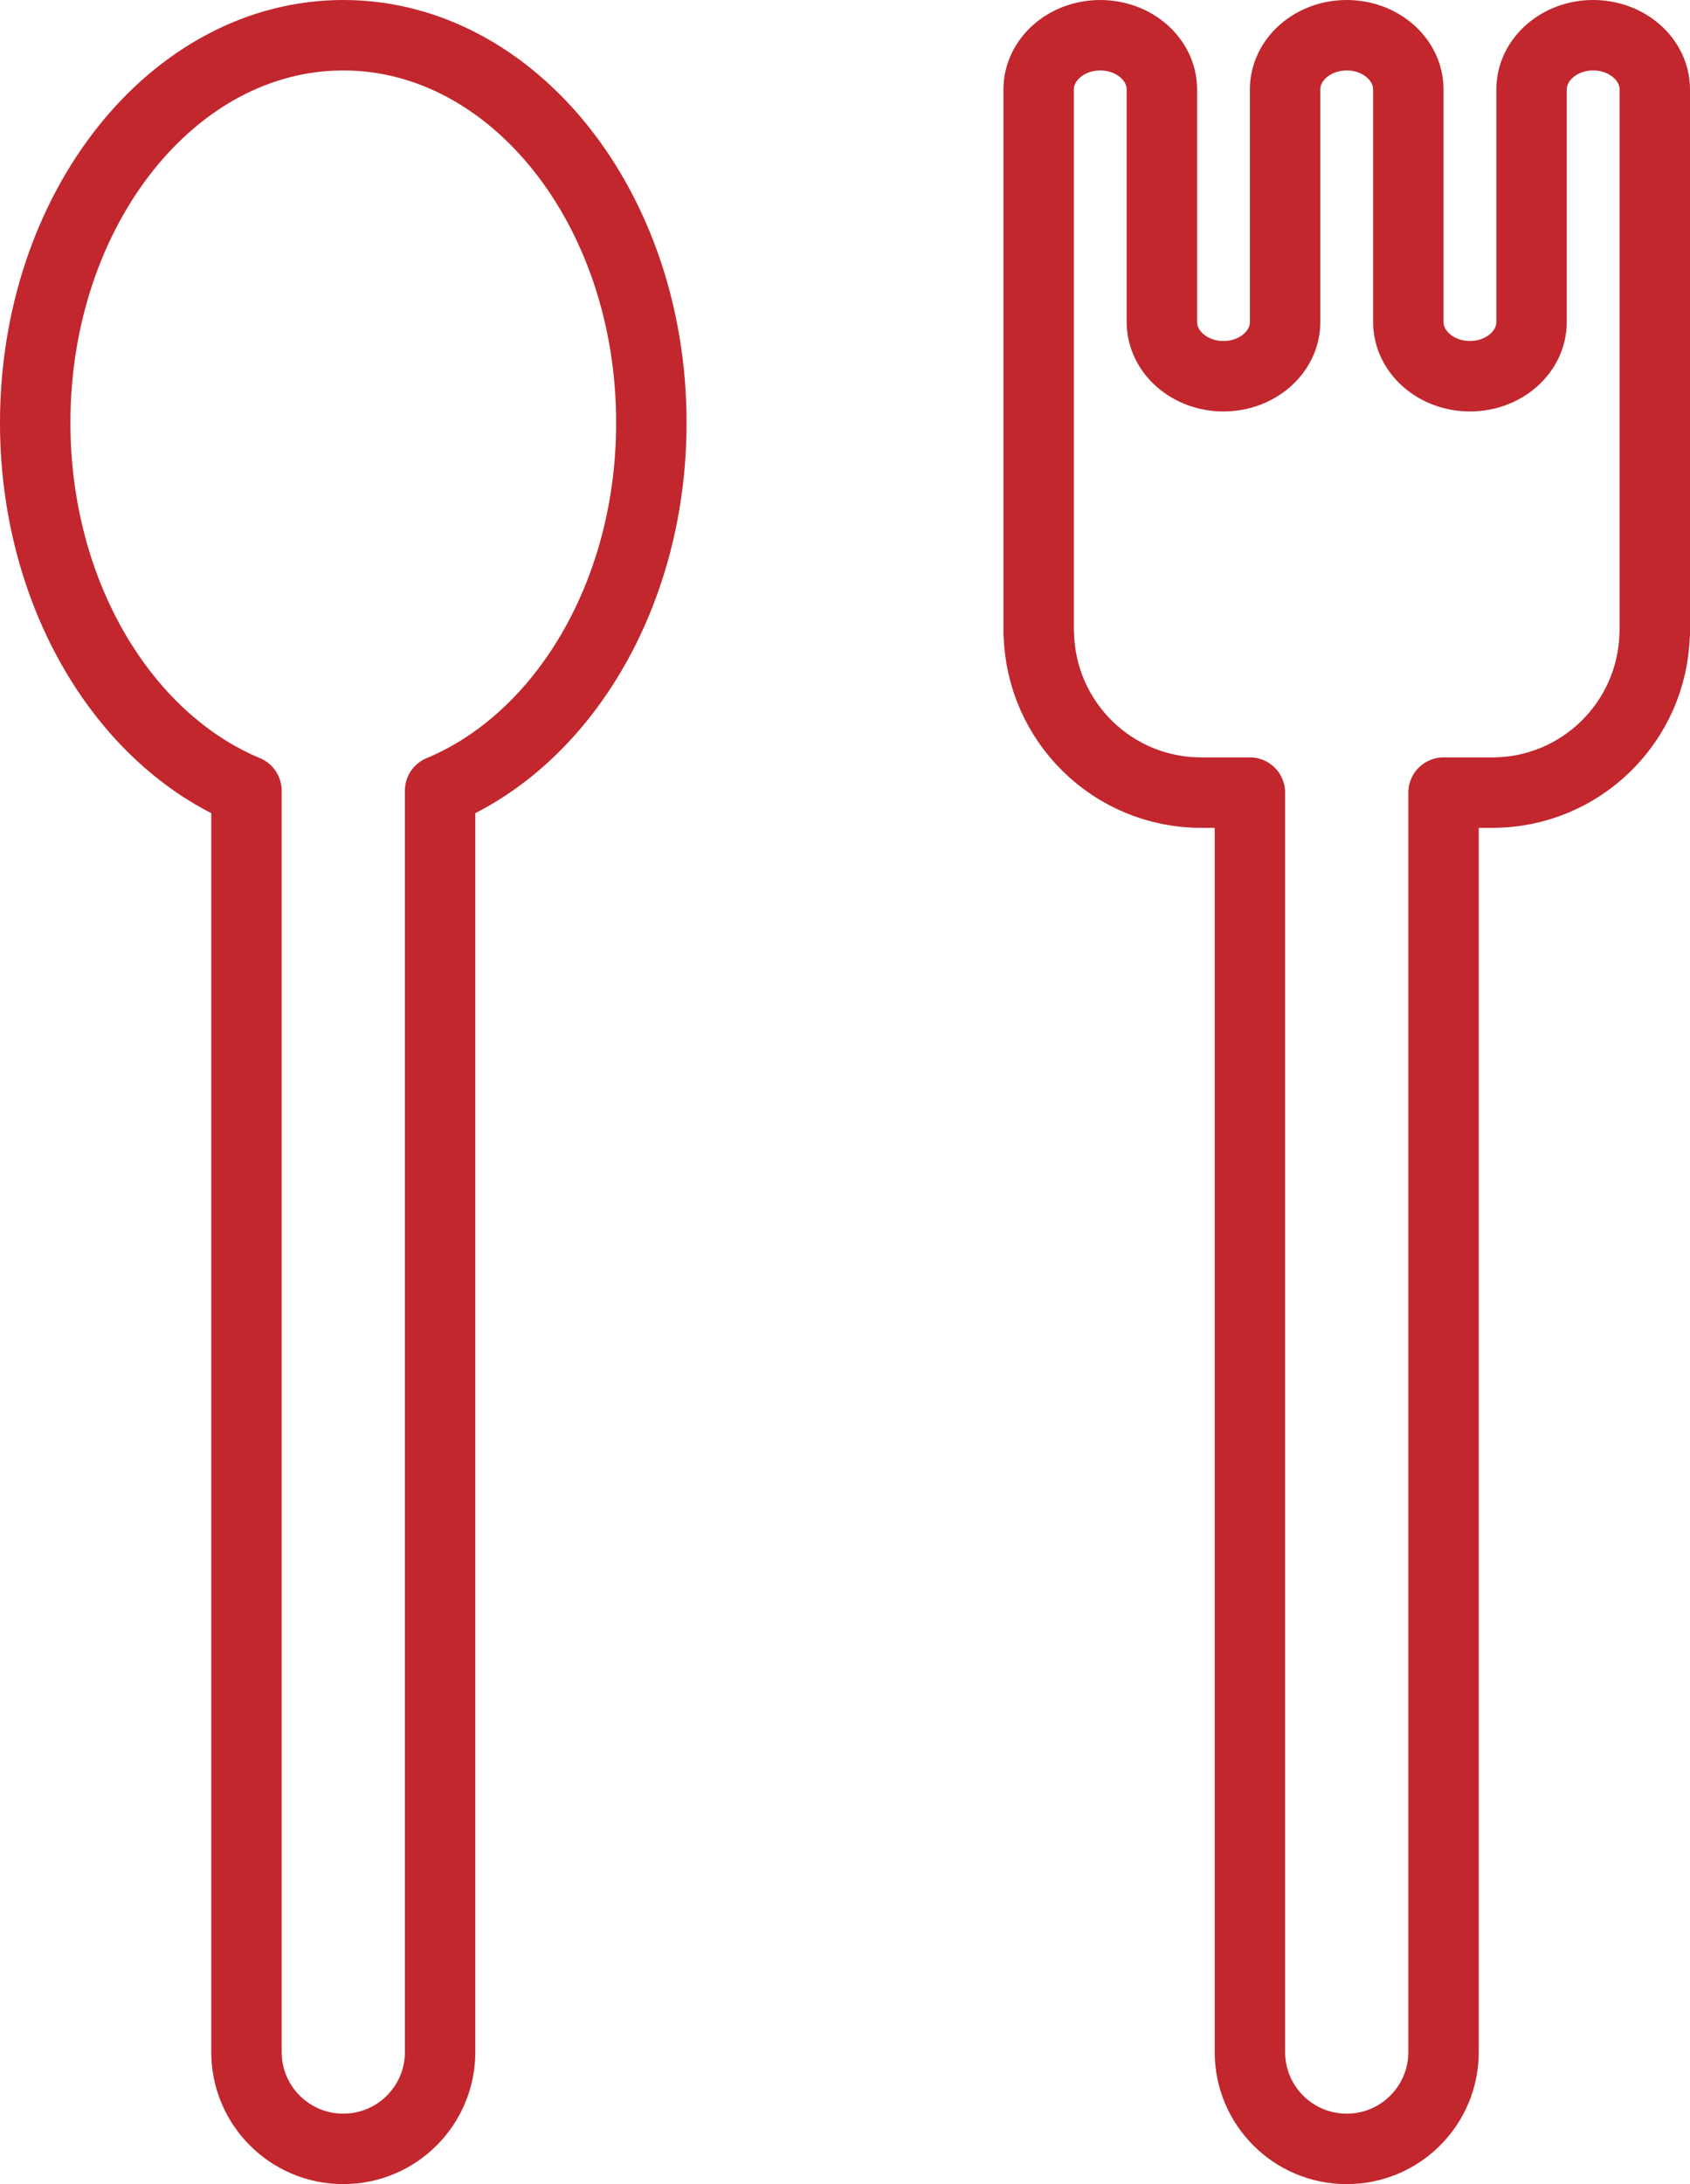<?xml version="1.0" encoding="UTF-8"?>
<svg id="_レイヤー_2" data-name="レイヤー 2" xmlns="http://www.w3.org/2000/svg" viewBox="0 0 96 124">
  <defs>
    <style>
      .cls-1 {
        fill: none;
        stroke: #c1272d;
        stroke-linecap: round;
        stroke-linejoin: round;
        stroke-width: 4px;
      }
    </style>
  </defs>
  <g id="_制作レイヤー" data-name="制作レイヤー">
    <g>
      <path class="cls-1" d="M37,24c0-12.15-7.84-22-17.5-22S2,11.85,2,24c0,9.73,5.03,17.99,12,20.89v71.61c0,3.04,2.46,5.5,5.5,5.5s5.5-2.46,5.5-5.5V44.89c6.97-2.9,12-11.15,12-20.89Z"/>
      <path class="cls-1" d="M90.5,2c-1.93,0-3.5,1.38-3.5,3.08v13.2c0,1.7-1.57,3.08-3.5,3.08s-3.5-1.38-3.5-3.08V5.08c0-1.7-1.57-3.08-3.5-3.08s-3.5,1.38-3.5,3.08v13.2c0,1.7-1.57,3.08-3.5,3.08s-3.5-1.38-3.5-3.08V5.08c0-1.7-1.57-3.08-3.5-3.08s-3.5,1.38-3.5,3.08v30.92h.01c.13,4.99,4.2,9,9.22,9h2.77v71.5c0,3.04,2.46,5.5,5.5,5.5s5.5-2.46,5.5-5.5V45h2.77c5.02,0,9.1-4.01,9.22-9h.01V5.08c0-1.7-1.57-3.08-3.5-3.08Z"/>
    </g>
  </g>
</svg>